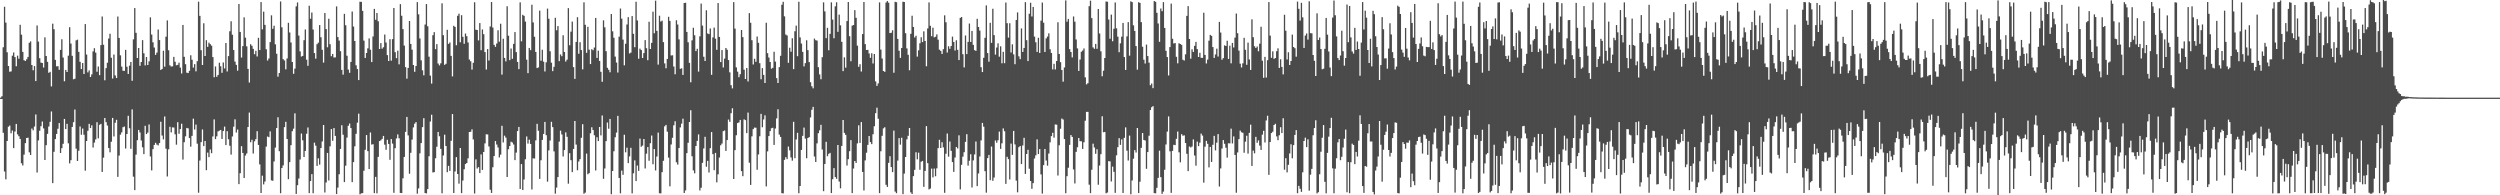 <?xml version="1.0" encoding="UTF-8"?>
<svg xmlns="http://www.w3.org/2000/svg" width="1920" height="150">
  <path d="M0 75.000h1v1.000H0zM1 73.921h1v2.131H1zM2 36.322h1v65.677H2zM3 5.160h1v126.552H3zM4 17.334h1v120.407H4zM5 40.157h1v68.154H5zM6 50.681h1v46.660H6zM7 55.091h1v41.340H7zM8 54.855h1v47.487H8zM9 42.771h1v57.487H9zM10 40.303h1v73.439H10zM11 43.839h1v57.155H11zM12 50.892h1v44.277H12zM13 42.739h1v60.452H13zM14 45.125h1v59.481H14zM15 19.027h1v87.659H15zM16 26.628h1v98.777H16zM17 39.906h1v87.196H17zM18 46.228h1v72.509H18zM19 46.867h1v63.074H19zM20 45.502h1v60.492H20zM21 43.735h1v62.018H21zM22 32.872h1v84.097H22zM23 31.791h1v87.259H23zM24 49.901h1v48.789H24zM25 53.942h1v46.139H25zM26 50.764h1v46.428H26zM27 62.280h1v25.615H27zM28 19.574h1v112.912H28zM29 31.953h1v75.891H29zM30 44.687h1v55.709H30zM31 48.081h1v48.860H31zM32 48.386h1v44.941H32zM33 51.885h1v46.701H33zM34 28.681h1v94.199H34zM35 43.012h1v68.508H35zM36 47.501h1v55.310H36zM37 55.913h1v41.261H37zM38 55.155h1v38.371H38zM39 66.356h1v19.264H39zM40 18.175h1v122.476H40zM41 22.425h1v94.172H41zM42 45.991h1v60.838H42zM43 50.938h1v51.936H43zM44 50.844h1v48.046H44zM45 53.620h1v40.914H45zM46 38.316h1v79.165H46zM47 30.160h1v83.645H47zM48 44.161h1v66.294H48zM49 62.391h1v28.942H49zM50 53.694h1v45.446H50zM51 55.311h1v39.833H51zM52 42.777h1v67.294H52zM53 20.908h1v104.589H53zM54 33.485h1v89.543H54zM55 42.875h1v54.592H55zM56 60.870h1v32.975H56zM57 60.478h1v23.666H57zM58 30.988h1v83.164H58zM59 30.455h1v93.179H59zM60 39.824h1v75.942H60zM61 47.483h1v49.653H61zM62 53.032h1v50.436H62zM63 48.388h1v50.316H63zM64 56.818h1v46.644H64zM65 18.472h1v112.586H65zM66 41.893h1v66.419H66zM67 55.578h1v44.894H67zM68 54.052h1v41.067H68zM69 59.150h1v39.156H69zM70 57.155h1v39.096H70zM71 39.462h1v73.817H71zM72 36.993h1v72.502H72zM73 40.421h1v66.651H73zM74 55.085h1v38.751H74zM75 51.092h1v55.141H75zM76 57.702h1v38.144H76zM77 34.660h1v60.447H77zM78 12.642h1v119.393H78zM79 34.360h1v86.730H79zM80 61.636h1v28.989H80zM81 52.344h1v41.523H81zM82 48.175h1v48.237H82zM83 29.580h1v84.138H83zM84 25.927h1v91.059H84zM85 44.321h1v64.521H85zM86 60.318h1v30.261H86zM87 41.884h1v62.913H87zM88 57.935h1v36.345H88zM89 59.973h1v32.025H89zM90 12.711h1v123.106H90zM91 29.156h1v90.363H91zM92 42.497h1v60.903H92zM93 51.126h1v50.553H93zM94 54.307h1v43.368H94zM95 54.438h1v42.714H95zM96 38.280h1v75.775H96zM97 51.239h1v51.680H97zM98 56.799h1v32.141H98zM99 50.428h1v48.101H99zM100 47.570h1v66.690H100zM101 62.071h1v21.951H101zM102 30.200h1v105.477H102zM103 6.196h1v139.823H103zM104 25.190h1v93.551H104zM105 44.540h1v63.143H105zM106 36.881h1v62.917H106zM107 50.548h1v51.181H107zM108 47.631h1v60.257H108zM109 30.804h1v82.360H109zM110 40.911h1v77.471H110zM111 50.210h1v46.399H111zM112 43.775h1v59.173H112zM113 49.916h1v51.910H113zM114 47.105h1v48.502H114zM115 13.287h1v106.879H115zM116 26.527h1v104.324H116zM117 32.506h1v82.054H117zM118 36.517h1v74.770H118zM119 42.144h1v67.502H119zM120 40.387h1v70.663H120zM121 22.681h1v89.004H121zM122 30.796h1v79.066H122zM123 53.779h1v39.714H123zM124 52.924h1v51.143H124zM125 38.974h1v68.094H125zM126 51.208h1v38.223H126zM127 28.181h1v86.000H127zM128 15.671h1v119.834H128zM129 38.589h1v76.109H129zM130 50.167h1v47.194H130zM131 51.080h1v50.590H131zM132 50.920h1v46.930H132zM133 43.696h1v54.275H133zM134 47.418h1v55.741H134zM135 50.118h1v60.992H135zM136 49.813h1v44.053H136zM137 48.144h1v54.542H137zM138 51.914h1v47.193H138zM139 56.408h1v38.604H139zM140 19.129h1v103.427H140zM141 43.607h1v65.577H141zM142 49.326h1v55.365H142zM143 55.817h1v42.441H143zM144 56.138h1v42.460H144zM145 54.361h1v51.664H145zM146 42.451h1v70.203H146zM147 45.860h1v58.507H147zM148 51.932h1v39.201H148zM149 49.258h1v50.217H149zM150 54.758h1v40.938H150zM151 47.025h1v63.326H151zM152 1.261h1v146.734H152zM153 12.182h1v111.093H153zM154 38.574h1v70.603H154zM155 49.940h1v49.470H155zM156 17.867h1v94.364H156zM157 43.005h1v65.269H157zM158 30.883h1v99.828H158zM159 35.999h1v81.203H159zM160 32.774h1v87.905H160zM161 33.924h1v80.859H161zM162 35.092h1v82.559H162zM163 43.827h1v60.963H163zM164 59.334h1v32.352H164zM165 51.062h1v55.784H165zM166 58.967h1v45.725H166zM167 57.540h1v43.352H167zM168 48.197h1v52.137H168zM169 50.903h1v48.864H169zM170 55.932h1v50.793H170zM171 47.957h1v52.694H171zM172 52.594h1v44.611H172zM173 33.015h1v78.399H173zM174 54.910h1v45.832H174zM175 43.104h1v63.830H175zM176 24.021h1v87.906H176zM177 16.321h1v102.417H177zM178 26.673h1v78.154H178zM179 38.418h1v58.880H179zM180 47.307h1v44.346H180zM181 49.802h1v51.987H181zM182 54.269h1v45.205H182zM183 3.047h1v138.376H183zM184 24.500h1v108.514H184zM185 44.188h1v68.093H185zM186 35.415h1v82.046H186zM187 13.290h1v123.394H187zM188 28.942h1v90.510H188zM189 35.567h1v82.282H189zM190 52.906h1v44.627H190zM191 63.403h1v23.060H191zM192 33.991h1v75.281H192zM193 35.167h1v72.184H193zM194 37.514h1v80.404H194zM195 41.633h1v66.890H195zM196 39.016h1v67.854H196zM197 43.348h1v57.397H197zM198 29.018h1v82.281H198zM199 38.454h1v87.828H199zM200 1.601h1v146.599H200zM201 22.526h1v112.398H201zM202 8.963h1v132.676H202zM203 19.113h1v120.288H203zM204 37.853h1v74.718H204zM205 46.505h1v58.330H205zM206 44.938h1v60.407H206zM207 32.337h1v68.583H207zM208 11.761h1v126.798H208zM209 22.102h1v116.771H209zM210 19.755h1v104.248H210zM211 34.061h1v79.305H211zM212 41.251h1v57.099H212zM213 58.857h1v31.189H213zM214 56.087h1v60.034H214zM215 1.145h1v147.287H215zM216 20.975h1v108.074H216zM217 45.486h1v81.545H217zM218 46.415h1v51.209H218zM219 53.238h1v40.329H219zM220 44.895h1v61.847H220zM221 17.499h1v120.114H221zM222 24.949h1v99.554H222zM223 32.590h1v78.912H223zM224 47.605h1v53.160H224zM225 56.699h1v42.111H225zM226 52.668h1v34.361H226zM227 4.858h1v144.068H227zM228 1.898h1v140.343H228zM229 27.338h1v109.789H229zM230 39.457h1v83.039H230zM231 43.423h1v59.124H231zM232 42.979h1v64.819H232zM233 30.893h1v89.708H233zM234 22.654h1v93.287H234zM235 45.838h1v56.878H235zM236 50.516h1v47.371H236zM237 4.421h1v143.897H237zM238 14.386h1v124.678H238zM239 9.643h1v124.104H239zM240 22.688h1v125.731H240zM241 40.731h1v68.817H241zM242 45.046h1v66.849H242zM243 33.932h1v93.481H243zM244 32.753h1v88.825H244zM245 19.232h1v107.175H245zM246 28.620h1v85.118H246zM247 38.231h1v70.418H247zM248 48.063h1v47.956H248zM249 9.968h1v137.839H249zM250 22.330h1v117.818H250zM251 36.297h1v81.131H251zM252 14.399h1v124.180H252zM253 33.965h1v78.419H253zM254 43.185h1v55.947H254zM255 41.422h1v66.702H255zM256 44.124h1v54.251H256zM257 44.087h1v60.289H257zM258 4.895h1v144.158H258zM259 28.472h1v115.600H259zM260 31.181h1v102.672H260zM261 39.330h1v75.056H261zM262 53.679h1v42.522H262zM263 57.332h1v46.123H263zM264 10.643h1v129.191H264zM265 19.398h1v107.857H265zM266 42.813h1v62.845H266zM267 53.454h1v43.143H267zM268 55.890h1v38.991H268zM269 47.550h1v50.802H269zM270 8.870h1v131.011H270zM271 20.376h1v104.134H271zM272 31.500h1v80.897H272zM273 50.178h1v52.572H273zM274 53.050h1v41.168H274zM275 61.468h1v25.835H275zM276 1.352h1v147.913H276zM277 1.426h1v147.061H277zM278 8.352h1v139.977H278zM279 31.159h1v99.968H279zM280 44.486h1v70.553H280zM281 40.699h1v63.021H281zM282 37.123h1v78.956H282zM283 29.498h1v100.328H283zM284 38.173h1v63.585H284zM285 47.651h1v63.377H285zM286 28.027h1v82.729H286zM287 6.791h1v141.523H287zM288 15.162h1v120.657H288zM289 10.000h1v138.466H289zM290 16.350h1v104.141H290zM291 37.656h1v70.708H291zM292 33.114h1v74.653H292zM293 37.398h1v69.240H293zM294 36.310h1v68.109H294zM295 26.513h1v84.598H295zM296 32.664h1v82.362H296zM297 42.348h1v65.011H297zM298 46.840h1v63.725H298zM299 30.086h1v92.651H299zM300 46.597h1v60.186H300zM301 30.037h1v80.226H301zM302 6.165h1v141.923H302zM303 40.084h1v73.754H303zM304 44.718h1v61.644H304zM305 38.938h1v64.306H305zM306 49.413h1v56.770H306zM307 3.165h1v144.989H307zM308 12.089h1v136.190H308zM309 22.394h1v114.544H309zM310 35.013h1v85.535H310zM311 51.561h1v49.693H311zM312 60.418h1v29.410H312zM313 52.176h1v51.795H313zM314 16.137h1v117.271H314zM315 33.765h1v83.568H315zM316 38.152h1v69.038H316zM317 49.895h1v47.947H317zM318 55.152h1v39.832H318zM319 50.686h1v43.116H319zM320 1.633h1v147.124H320zM321 11.025h1v133.669H321zM322 29.560h1v88.199H322zM323 46.330h1v63.568H323zM324 53.992h1v43.645H324zM325 57.865h1v32.900H325zM326 18.827h1v129.423H326zM327 3.135h1v145.384H327zM328 20.148h1v125.051H328zM329 43.529h1v76.506H329zM330 58.061h1v35.286H330zM331 64.217h1v23.907H331zM332 27.033h1v105.398H332zM333 24.694h1v107.506H333zM334 37.744h1v83.815H334zM335 33.907h1v78.804H335zM336 48.774h1v52.556H336zM337 50.221h1v54.442H337zM338 48.657h1v65.667H338zM339 2.563h1v145.915H339zM340 27.051h1v92.343H340zM341 49.839h1v53.591H341zM342 49.005h1v63.131H342zM343 22.875h1v109.395H343zM344 33.667h1v93.744H344zM345 32.610h1v98.654H345zM346 42.882h1v65.271H346zM347 58.653h1v28.957H347zM348 19.833h1v128.373H348zM349 20.696h1v111.014H349zM350 34.754h1v85.941H350zM351 12.118h1v121.525H351zM352 10.478h1v130.565H352zM353 32.468h1v81.201H353zM354 11.652h1v136.651H354zM355 28.256h1v110.402H355zM356 33.619h1v96.375H356zM357 25.745h1v100.257H357zM358 27.797h1v97.362H358zM359 32.612h1v88.975H359zM360 45.726h1v55.653H360zM361 47.075h1v54.159H361zM362 53.440h1v45.874H362zM363 48.228h1v58.874H363zM364 1.715h1v146.904H364zM365 22.815h1v99.596H365zM366 23.026h1v106.382H366zM367 31.022h1v97.333H367zM368 17.711h1v115.193H368zM369 38.542h1v80.012H369zM370 22.619h1v107.902H370zM371 26.281h1v90.472H371zM372 40.009h1v70.139H372zM373 53.425h1v49.677H373zM374 37.694h1v65.592H374zM375 46.489h1v66.006H375zM376 20.345h1v125.372H376zM377 1.527h1v146.624H377zM378 21.155h1v107.308H378zM379 34.464h1v85.379H379zM380 35.972h1v72.383H380zM381 33.443h1v77.556H381zM382 23.256h1v89.988H382zM383 31.977h1v88.973H383zM384 18.218h1v100.542H384zM385 57.284h1v39.338H385zM386 29.757h1v79.636H386zM387 44.471h1v59.737H387zM388 47.145h1v58.525H388zM389 4.803h1v131.136H389zM390 27.463h1v87.153H390zM391 46.207h1v65.922H391zM392 37.262h1v71.586H392zM393 45.142h1v64.337H393zM394 33.699h1v77.327H394zM395 24.620h1v98.371H395zM396 40.056h1v77.132H396zM397 47.572h1v53.068H397zM398 53.071h1v44.435H398zM399 1.786h1v143.333H399zM400 31.753h1v94.255H400zM401 11.360h1v134.585H401zM402 12.173h1v125.670H402zM403 16.588h1v105.708H403zM404 45.807h1v58.987H404zM405 56.164h1v54.101H405zM406 36.797h1v70.458H406zM407 38.501h1v72.033H407zM408 3.660h1v141.841H408zM409 17.211h1v104.377H409zM410 28.221h1v93.541H410zM411 39.897h1v67.906H411zM412 52.273h1v42.832H412zM413 51.758h1v48.638H413zM414 8.162h1v129.246H414zM415 46.627h1v76.454H415zM416 38.220h1v69.233H416zM417 47.371h1v55.492H417zM418 54.906h1v38.728H418zM419 47.860h1v55.952H419zM420 6.582h1v132.945H420zM421 14.400h1v101.114H421zM422 39.365h1v68.588H422zM423 48.114h1v45.438H423zM424 54.641h1v43.013H424zM425 51.297h1v64.975H425zM426 13.659h1v135.095H426zM427 23.229h1v120.864H427zM428 20.017h1v115.953H428zM429 46.953h1v61.779H429zM430 41.850h1v58.488H430zM431 43.170h1v60.112H431zM432 27.106h1v93.056H432zM433 39.929h1v75.323H433zM434 47.283h1v54.388H434zM435 45.805h1v59.281H435zM436 6.266h1v134.775H436zM437 34.745h1v82.898H437zM438 24.302h1v98.712H438zM439 16.571h1v115.637H439zM440 51.568h1v62.826H440zM441 60.576h1v32.338H441zM442 32.199h1v78.857H442zM443 13.213h1v117.546H443zM444 41.249h1v82.814H444zM445 32.403h1v89.797H445zM446 38.442h1v67.380H446zM447 53.265h1v42.135H447zM448 1.793h1v146.984H448zM449 19.041h1v128.871H449zM450 40.535h1v77.444H450zM451 20.563h1v113.256H451zM452 38.137h1v94.854H452zM453 49.217h1v53.155H453zM454 37.774h1v59.952H454zM455 38.622h1v61.287H455zM456 36.517h1v67.390H456zM457 13.756h1v117.146H457zM458 44.471h1v60.932H458zM459 38.913h1v69.421H459zM460 46.801h1v50.735H460zM461 55.145h1v48.854H461zM462 62.812h1v25.888H462zM463 15.636h1v121.698H463zM464 20.975h1v108.387H464zM465 39.307h1v69.092H465zM466 52.082h1v42.032H466zM467 53.608h1v45.251H467zM468 55.495h1v35.855H468zM469 10.741h1v138.467H469zM470 24.085h1v107.237H470zM471 28.986h1v87.196H471zM472 43.445h1v61.966H472zM473 48.008h1v53.813H473zM474 55.712h1v33.262H474zM475 28.163h1v108.493H475zM476 6.572h1v141.884H476zM477 14.341h1v116.662H477zM478 30.419h1v103.818H478zM479 50.155h1v53.319H479zM480 33.573h1v83.405H480zM481 18.812h1v94.605H481zM482 13.151h1v112.145H482zM483 41.046h1v79.061H483zM484 40.386h1v73.108H484zM485 12.354h1v136.192H485zM486 25.945h1v107.163H486zM487 36.243h1v86.953H487zM488 1.321h1v137.732H488zM489 15.738h1v111.392H489zM490 45.112h1v86.097H490zM491 37.314h1v69.137H491zM492 38.426h1v74.277H492zM493 44.544h1v67.294H493zM494 40.823h1v65.921H494zM495 30.815h1v98.543H495zM496 37.029h1v80.993H496zM497 46.228h1v66.720H497zM498 16.712h1v106.737H498zM499 37.655h1v72.337H499zM500 32.947h1v71.118H500zM501 8.944h1v117.195H501zM502 25.546h1v88.956H502zM503 0.511h1v130.393H503zM504 23.722h1v96.473H504zM505 49.604h1v52.223H505zM506 12.072h1v136.372H506zM507 16.535h1v131.981H507zM508 15.863h1v116.394H508zM509 32.340h1v91.173H509zM510 48.688h1v48.317H510zM511 52.405h1v43.549H511zM512 45.260h1v55.848H512zM513 12.917h1v108.097H513zM514 16.055h1v127.064H514zM515 42.584h1v68.360H515zM516 42.458h1v63.373H516zM517 51.078h1v45.170H517zM518 57.011h1v36.120H518zM519 15.565h1v109.074H519zM520 18.839h1v107.596H520zM521 30.238h1v83.426H521zM522 52.849h1v44.974H522zM523 52.490h1v42.479H523zM524 57.571h1v33.583H524zM525 2.328h1v145.903H525zM526 2.079h1v144.159H526zM527 24.523h1v93.103H527zM528 32.441h1v77.215H528zM529 48.283h1v45.407H529zM530 63.192h1v21.516H530zM531 30.969h1v89.053H531zM532 21.314h1v109.575H532zM533 27.108h1v106.024H533zM534 39.280h1v72.853H534zM535 37.486h1v70.722H535zM536 54.988h1v48.212H536zM537 27.906h1v118.395H537zM538 2.747h1v141.442H538zM539 19.670h1v105.398H539zM540 43.553h1v70.455H540zM541 46.861h1v58.209H541zM542 7.897h1v120.175H542zM543 25.676h1v97.854H543zM544 26.234h1v106.195H544zM545 21.852h1v91.950H545zM546 57.434h1v43.970H546zM547 28.721h1v89.650H547zM548 21.217h1v109.484H548zM549 29.704h1v87.724H549zM550 38.250h1v101.791H550zM551 2.334h1v131.553H551zM552 28.372h1v92.627H552zM553 47.672h1v63.898H553zM554 38.428h1v71.831H554zM555 51.821h1v48.909H555zM556 44.987h1v55.189H556zM557 36.850h1v79.045H557zM558 38.184h1v69.402H558zM559 46.148h1v45.671H559zM560 55.556h1v38.005H560zM561 65.410h1v21.524H561zM562 67.867h1v15.304H562zM563 1.642h1v135.849H563zM564 21.975h1v93.310H564zM565 51.759h1v52.126H565zM566 55.053h1v39.441H566zM567 59.309h1v34.710H567zM568 56.961h1v35.136H568zM569 23.061h1v108.350H569zM570 28.538h1v106.780H570zM571 53.510h1v38.115H571zM572 60.688h1v31.568H572zM573 52.206h1v50.056H573zM574 62.550h1v23.946H574zM575 10.106h1v114.848H575zM576 17.473h1v124.579H576zM577 30.874h1v73.844H577zM578 49.512h1v49.683H578zM579 45.083h1v52.892H579zM580 47.470h1v50.632H580zM581 28.060h1v102.320H581zM582 32.887h1v85.750H582zM583 48.550h1v56.092H583zM584 60.887h1v26.539H584zM585 52.330h1v45.434H585zM586 57.498h1v34.276H586zM587 63.764h1v24.815H587zM588 17.464h1v125.693H588zM589 40.869h1v75.391H589zM590 44.194h1v60.297H590zM591 47.624h1v53.097H591zM592 52.726h1v45.762H592zM593 52.088h1v46.061H593zM594 39.715h1v71.571H594zM595 47.296h1v51.429H595zM596 60.005h1v30.901H596zM597 63.721h1v20.212H597zM598 51.541h1v51.858H598zM599 42.836h1v62.336H599zM600 3.618h1v144.743H600zM601 1.402h1v147.130H601zM602 12.529h1v110.246H602zM603 26.530h1v94.193H603zM604 27.213h1v94.999H604zM605 48.252h1v64.310H605zM606 36.663h1v78.848H606zM607 39.708h1v81.200H607zM608 29.364h1v94.020H608zM609 53.069h1v40.482H609zM610 23.998h1v97.492H610zM611 19.667h1v87.448H611zM612 43.178h1v58.794H612zM613 1.309h1v147.109H613zM614 28.724h1v114.119H614zM615 33.436h1v81.712H615zM616 39.834h1v64.516H616zM617 50.970h1v47.026H617zM618 48.502h1v57.958H618zM619 30.919h1v90.617H619zM620 38.506h1v67.466H620zM621 47.728h1v57.584H621zM622 63.123h1v27.070H622zM623 66.236h1v18.081H623zM624 67.816h1v14.248H624zM625 29.657h1v90.548H625zM626 30.856h1v93.568H626zM627 31.158h1v78.976H627zM628 51.588h1v50.701H628zM629 57.148h1v42.967H629zM630 60.878h1v34.946H630zM631 43.925h1v70.920H631zM632 1.782h1v145.081H632zM633 8.760h1v117.184H633zM634 29.297h1v79.619H634zM635 21.329h1v98.657H635zM636 38.589h1v79.606H636zM637 26.011h1v91.384H637zM638 1.796h1v146.500H638zM639 15.035h1v122.569H639zM640 29.409h1v99.732H640zM641 4.871h1v131.122H641zM642 1.729h1v135.603H642zM643 24.438h1v86.935H643zM644 11.192h1v128.208H644zM645 19.433h1v125.208H645zM646 32.114h1v79.950H646zM647 54.634h1v37.535H647zM648 44.029h1v58.024H648zM649 51.967h1v51.624H649zM650 16.191h1v110.936H650zM651 1.528h1v120.757H651zM652 27.786h1v88.316H652zM653 47.045h1v60.556H653zM654 19.689h1v128.662H654zM655 19.177h1v110.260H655zM656 7.784h1v115.844H656zM657 13.664h1v111.471H657zM658 35.065h1v75.077H658zM659 51.324h1v44.923H659zM660 49.289h1v60.459H660zM661 54.945h1v38.795H661zM662 26.140h1v105.908H662zM663 1.519h1v144.764H663zM664 33.889h1v89.294H664zM665 38.389h1v78.923H665zM666 38.308h1v72.969H666zM667 41.055h1v63.410H667zM668 44.381h1v64.771H668zM669 40.888h1v69.786H669zM670 48.735h1v54.374H670zM671 41.463h1v55.498H671zM672 62.535h1v24.381H672zM673 65.947h1v16.763H673zM674 64.069h1v27.109H674zM675 1.853h1v146.467H675zM676 38.082h1v78.099H676zM677 44.975h1v59.316H677zM678 54.527h1v44.082H678zM679 55.204h1v42.515H679zM680 1.922h1v139.983H680zM681 0.835h1v142.753H681zM682 2.028h1v123.046H682zM683 25.404h1v94.532H683zM684 25.133h1v103.197H684zM685 23.249h1v108.953H685zM686 55.865h1v44.440H686zM687 1.380h1v145.765H687zM688 1.668h1v146.703H688zM689 29.876h1v93.443H689zM690 38.975h1v67.110H690zM691 44.418h1v66.703H691zM692 36.863h1v68.892H692zM693 1.313h1v147.838H693zM694 1.543h1v131.797H694zM695 25.507h1v95.059H695zM696 37.174h1v69.890H696zM697 42.100h1v62.191H697zM698 53.954h1v44.361H698zM699 25.958h1v121.827H699zM700 12.066h1v136.941H700zM701 20.684h1v114.603H701zM702 28.786h1v101.693H702zM703 27.433h1v89.523H703zM704 43.484h1v78.882H704zM705 38.674h1v78.571H705zM706 33.210h1v97.168H706zM707 28.636h1v95.593H707zM708 32.321h1v91.290H708zM709 24.044h1v119.459H709zM710 31.451h1v99.806H710zM711 50.867h1v46.016H711zM712 21.863h1v103.425H712zM713 1.860h1v143.592H713zM714 19.830h1v124.943H714zM715 27.776h1v101.698H715zM716 21.269h1v114.948H716zM717 28.689h1v100.758H717zM718 28.192h1v107.169H718zM719 26.414h1v102.884H719zM720 30.444h1v83.321H720zM721 38.151h1v69.201H721zM722 39.069h1v74.580H722zM723 41.423h1v67.828H723zM724 37.769h1v75.410H724zM725 11.789h1v136.269H725zM726 17.101h1v100.976H726zM727 40.350h1v62.228H727zM728 35.546h1v84.766H728zM729 37.473h1v71.210H729zM730 35.349h1v80.503H730zM731 28.130h1v96.315H731zM732 32.220h1v99.785H732zM733 38.825h1v82.167H733zM734 30.925h1v81.948H734zM735 38.253h1v75.743H735zM736 46.149h1v57.796H736zM737 13.734h1v131.711H737zM738 13.057h1v113.496H738zM739 41.606h1v78.703H739zM740 51.750h1v65.149H740zM741 27.253h1v81.707H741zM742 41.506h1v61.541H742zM743 32.159h1v95.000H743zM744 18.093h1v105.346H744zM745 32.212h1v86.255H745zM746 23.757h1v120.228H746zM747 34.449h1v88.741H747zM748 38.523h1v80.082H748zM749 39.046h1v69.676H749zM750 14.434h1v128.516H750zM751 20.760h1v112.459H751zM752 23.503h1v96.671H752zM753 51.587h1v56.246H753zM754 55.362h1v39.033H754zM755 44.398h1v52.871H755zM756 29.055h1v102.434H756zM757 4.151h1v143.823H757zM758 40.739h1v80.709H758zM759 47.354h1v71.630H759zM760 17.497h1v120.897H760zM761 32.932h1v79.606H761zM762 6.692h1v132.172H762zM763 26.973h1v109.392H763zM764 41.945h1v65.924H764zM765 36.503h1v73.122H765zM766 33.294h1v74.424H766zM767 43.501h1v57.578H767zM768 35.602h1v78.727H768zM769 48.573h1v61.516H769zM770 39.772h1v58.814H770zM771 48.556h1v52.233H771zM772 1.929h1v139.306H772zM773 17.836h1v102.587H773zM774 28.889h1v93.301H774zM775 17.863h1v119.951H775zM776 40.308h1v69.989H776zM777 34.066h1v84.868H777zM778 41.796h1v58.743H778zM779 49.283h1v61.606H779zM780 15.339h1v123.364H780zM781 9.501h1v138.208H781zM782 43.260h1v69.769H782zM783 45.400h1v66.704H783zM784 21.790h1v104.239H784zM785 39.868h1v71.858H785zM786 36.814h1v68.997H786zM787 1.615h1v131.959H787zM788 30.852h1v87.400H788zM789 46.906h1v68.153H789zM790 10.572h1v119.017H790zM791 2.084h1v136.949H791zM792 12.656h1v132.326H792zM793 5.344h1v135.299H793zM794 28.088h1v93.666H794zM795 32.485h1v86.836H795zM796 39.885h1v67.174H796zM797 29.034h1v89.267H797zM798 40.675h1v73.826H798zM799 15.856h1v118.065H799zM800 1.951h1v146.714H800zM801 17.409h1v109.429H801zM802 39.954h1v74.485H802zM803 29.492h1v93.790H803zM804 28.052h1v99.187H804zM805 25.577h1v92.347H805zM806 37.834h1v71.478H806zM807 40.677h1v63.848H807zM808 53.312h1v48.655H808zM809 49.023h1v56.695H809zM810 53.332h1v42.274H810zM811 46.830h1v48.908H811zM812 17.112h1v117.706H812zM813 41.478h1v70.093H813zM814 47.740h1v51.142H814zM815 53.776h1v37.272H815zM816 62.740h1v29.054H816zM817 51.817h1v55.000H817zM818 0.295h1v148.108H818zM819 16.645h1v118.657H819zM820 14.526h1v114.317H820zM821 37.717h1v73.553H821zM822 39.915h1v63.799H822zM823 44.067h1v61.095H823zM824 12.624h1v117.516H824zM825 16.640h1v124.244H825zM826 30.315h1v86.301H826zM827 37.172h1v75.937H827zM828 54.475h1v51.488H828zM829 45.744h1v62.700H829zM830 39.744h1v68.776H830zM831 38.807h1v75.568H831zM832 37.196h1v72.042H832zM833 59.414h1v33.296H833zM834 64.816h1v21.095H834zM835 63.917h1v21.996H835zM836 4.774h1v137.070H836zM837 0.514h1v147.817H837zM838 13.908h1v116.445H838zM839 36.402h1v73.960H839zM840 37.487h1v75.748H840zM841 33.751h1v84.343H841zM842 37.455h1v77.204H842zM843 6.919h1v134.934H843zM844 25.715h1v101.425H844zM845 39.433h1v79.005H845zM846 58.580h1v30.702H846zM847 54.348h1v47.250H847zM848 44.548h1v56.770H848zM849 1.130h1v147.336H849zM850 1.328h1v146.563H850zM851 15.011h1v108.761H851zM852 29.755h1v94.200H852zM853 11.235h1v128.137H853zM854 31.668h1v96.265H854zM855 22.049h1v109.886H855zM856 1.904h1v146.216H856zM857 21.758h1v97.522H857zM858 28.163h1v84.884H858zM859 40.078h1v65.984H859zM860 33.269h1v77.990H860zM861 28.185h1v78.894H861zM862 17.626h1v130.609H862zM863 43.820h1v62.007H863zM864 53.689h1v44.143H864zM865 27.957h1v87.772H865zM866 16.980h1v106.306H866zM867 42.777h1v61.372H867zM868 1.037h1v148.207H868zM869 1.653h1v136.963H869zM870 19.477h1v102.405H870zM871 23.779h1v91.519H871zM872 35.391h1v81.766H872zM873 53.496h1v44.790H873zM874 1.712h1v146.582H874zM875 2.273h1v137.313H875zM876 17.007h1v96.546H876zM877 35.916h1v66.245H877zM878 45.898h1v61.549H878zM879 48.784h1v59.165H879zM880 34.263h1v95.395H880zM881 43.035h1v73.758H881zM882 48.135h1v56.123H882zM883 65.474h1v19.052H883zM884 64.140h1v18.256H884zM885 67.682h1v13.838H885zM886 0.844h1v147.482H886zM887 1.407h1v147.079H887zM888 9.843h1v134.379H888zM889 18.026h1v118.562H889zM890 32.084h1v83.604H890zM891 6.552h1v129.497H891zM892 8.613h1v140.259H892zM893 1.625h1v145.533H893zM894 21.474h1v108.867H894zM895 39.028h1v71.913H895zM896 43.852h1v57.236H896zM897 57.976h1v31.428H897zM898 36.140h1v80.066H898zM899 2.748h1v145.355H899zM900 29.739h1v86.121H900zM901 33.356h1v77.840H901zM902 33.079h1v78.386H902zM903 43.641h1v62.944H903zM904 48.643h1v52.350H904zM905 33.204h1v83.772H905zM906 33.813h1v90.882H906zM907 34.455h1v68.635H907zM908 45.856h1v58.407H908zM909 46.482h1v57.451H909zM910 41.712h1v68.115H910zM911 12.206h1v105.932H911zM912 4.689h1v126.733H912zM913 29.934h1v82.602H913zM914 45.081h1v68.150H914zM915 37.896h1v74.625H915zM916 39.872h1v67.207H916zM917 35.202h1v84.230H917zM918 32.169h1v95.081H918zM919 37.745h1v71.008H919zM920 43.790h1v68.445H920zM921 40.568h1v68.996H921zM922 44.405h1v58.177H922zM923 44.440h1v59.679H923zM924 9.761h1v130.515H924zM925 42.175h1v70.480H925zM926 48.716h1v59.475H926zM927 45.772h1v64.674H927zM928 31.250h1v97.314H928zM929 26.770h1v86.081H929zM930 27.521h1v96.838H930zM931 36.161h1v75.029H931zM932 44.510h1v59.845H932zM933 41.841h1v73.651H933zM934 37.361h1v72.214H934zM935 43.414h1v59.575H935zM936 16.777h1v126.507H936zM937 24.980h1v104.352H937zM938 45.878h1v68.199H938zM939 44.628h1v62.939H939zM940 34.828h1v75.603H940zM941 35.306h1v78.155H941zM942 31.299h1v89.734H942zM943 45.263h1v64.785H943zM944 35.067h1v75.072H944zM945 48.614h1v50.177H945zM946 32.994h1v77.188H946zM947 36.474h1v68.256H947zM948 28.878h1v90.120H948zM949 10.382h1v137.626H949zM950 25.485h1v91.616H950zM951 38.839h1v67.993H951zM952 48.901h1v51.423H952zM953 51.803h1v49.773H953zM954 48.622h1v53.352H954zM955 29.026h1v88.282H955zM956 38.236h1v70.551H956zM957 49.750h1v54.477H957zM958 32.719h1v85.232H958zM959 45.660h1v56.394H959zM960 53.729h1v41.994H960zM961 14.831h1v112.627H961zM962 28.579h1v87.098H962zM963 35.507h1v82.267H963zM964 36.873h1v68.245H964zM965 35.721h1v73.934H965zM966 39.353h1v68.485H966zM967 33.524h1v78.292H967zM968 20.534h1v94.628H968zM969 46.578h1v56.870H969zM970 59.755h1v40.700H970zM971 43.681h1v65.742H971zM972 59.551h1v32.970H972zM973 46.224h1v42.644H973zM974 1.593h1v132.698H974zM975 27.356h1v81.725H975zM976 44.384h1v57.815H976zM977 39.421h1v61.755H977zM978 45.203h1v50.814H978zM979 44.557h1v50.547H979zM980 39.336h1v65.412H980zM981 37.113h1v70.546H981zM982 52.156h1v51.741H982zM983 45.493h1v52.214H983zM984 51.419h1v50.788H984zM985 57.147h1v33.674H985zM986 11.335h1v119.010H986zM987 23.580h1v97.914H987zM988 45.656h1v86.764H988zM989 40.143h1v86.444H989zM990 49.927h1v67.944H990zM991 46.857h1v63.937H991zM992 26.565h1v95.041H992zM993 36.106h1v75.364H993zM994 37.025h1v66.611H994zM995 43.533h1v56.429H995zM996 1.247h1v147.145H996zM997 6.740h1v135.986H997zM998 15.825h1v129.186H998zM999 2.137h1v145.213H999zM1000 13.333h1v119.034H1000zM1001 36.821h1v71.459H1001zM1002 27.312h1v78.402H1002zM1003 25.715h1v87.264H1003zM1004 30.426h1v76.586H1004zM1005 0.959h1v145.466H1005zM1006 25.469h1v108.693H1006zM1007 25.609h1v104.065H1007zM1008 42.240h1v61.667H1008zM1009 46.673h1v51.685H1009zM1010 58.361h1v34.025H1010zM1011 10.260h1v138.275H1011zM1012 30.709h1v116.912H1012zM1013 28.845h1v105.011H1013zM1014 37.647h1v78.878H1014zM1015 53.196h1v52.576H1015zM1016 52.751h1v43.297H1016zM1017 37.462h1v102.178H1017zM1018 13.772h1v134.728H1018zM1019 26.602h1v90.786H1019zM1020 39.506h1v65.439H1020zM1021 51.869h1v46.498H1021zM1022 58.469h1v31.989H1022zM1023 13.540h1v115.743H1023zM1024 0.433h1v148.018H1024zM1025 11.716h1v117.801H1025zM1026 27.976h1v93.596H1026zM1027 44.611h1v64.720H1027zM1028 46.112h1v60.628H1028zM1029 42.656h1v80.354H1029zM1030 23.605h1v96.842H1030zM1031 39.306h1v73.999H1031zM1032 50.412h1v56.127H1032zM1033 44.522h1v54.989H1033zM1034 3.505h1v144.139H1034zM1035 32.410h1v92.035H1035zM1036 4.623h1v143.734H1036zM1037 28.735h1v95.894H1037zM1038 39.503h1v70.838H1038zM1039 41.181h1v70.198H1039zM1040 21.412h1v104.653H1040zM1041 38.373h1v78.300H1041zM1042 31.914h1v88.326H1042zM1043 37.627h1v70.429H1043zM1044 58.182h1v30.371H1044zM1045 32.720h1v62.453H1045zM1046 1.586h1v141.337H1046zM1047 22.612h1v125.523H1047zM1048 8.188h1v119.300H1048zM1049 13.562h1v114.482H1049zM1050 38.414h1v63.912H1050zM1051 48.389h1v46.891H1051zM1052 29.724h1v78.973H1052zM1053 50.992h1v57.658H1053zM1054 8.313h1v139.103H1054zM1055 10.903h1v138.434H1055zM1056 27.857h1v103.124H1056zM1057 36.077h1v91.859H1057zM1058 41.859h1v78.300H1058zM1059 61.422h1v31.524H1059zM1060 49.952h1v61.213H1060zM1061 13.136h1v126.382H1061zM1062 22.468h1v92.535H1062zM1063 44.856h1v58.793H1063zM1064 44.754h1v56.358H1064zM1065 52.749h1v42.870H1065zM1066 37.337h1v77.848H1066zM1067 17.889h1v102.312H1067zM1068 26.487h1v90.940H1068zM1069 40.013h1v66.002H1069zM1070 44.593h1v57.627H1070zM1071 53.355h1v40.669H1071zM1072 51.128h1v43.160H1072zM1073 4.362h1v143.901H1073zM1074 5.299h1v143.242H1074zM1075 10.766h1v125.664H1075zM1076 38.084h1v86.356H1076zM1077 40.454h1v68.685H1077zM1078 43.634h1v66.957H1078zM1079 21.450h1v92.732H1079zM1080 37.370h1v72.126H1080zM1081 44.166h1v65.449H1081zM1082 46.355h1v61.488H1082zM1083 9.377h1v134.400H1083zM1084 17.620h1v115.715H1084zM1085 28.894h1v110.245H1085zM1086 3.025h1v139.246H1086zM1087 33.775h1v77.315H1087zM1088 47.593h1v60.686H1088zM1089 37.511h1v67.736H1089zM1090 33.363h1v71.601H1090zM1091 28.774h1v80.825H1091zM1092 35.528h1v82.435H1092zM1093 42.690h1v60.587H1093zM1094 43.223h1v60.550H1094zM1095 36.009h1v70.596H1095zM1096 36.201h1v82.721H1096zM1097 36.203h1v71.977H1097zM1098 15.954h1v122.094H1098zM1099 37.596h1v86.496H1099zM1100 32.526h1v78.327H1100zM1101 38.449h1v63.230H1101zM1102 49.880h1v48.725H1102zM1103 45.107h1v68.918H1103zM1104 2.491h1v145.664H1104zM1105 26.282h1v113.621H1105zM1106 27.962h1v92.300H1106zM1107 26.915h1v89.170H1107zM1108 50.779h1v50.034H1108zM1109 56.838h1v32.054H1109zM1110 32.178h1v91.405H1110zM1111 11.494h1v114.146H1111zM1112 42.514h1v68.550H1112zM1113 45.257h1v56.597H1113zM1114 53.483h1v42.906H1114zM1115 58.798h1v30.642H1115zM1116 21.836h1v107.116H1116zM1117 1.230h1v146.668H1117zM1118 13.498h1v116.867H1118zM1119 41.978h1v69.576H1119zM1120 55.795h1v43.121H1120zM1121 53.340h1v36.387H1121zM1122 42.671h1v54.791H1122zM1123 1.231h1v147.229H1123zM1124 18.301h1v126.879H1124zM1125 30.940h1v96.887H1125zM1126 47.378h1v51.871H1126zM1127 64.443h1v24.461H1127zM1128 65.163h1v19.474H1128zM1129 19.938h1v117.380H1129zM1130 33.221h1v91.757H1130zM1131 35.809h1v87.650H1131zM1132 39.435h1v64.115H1132zM1133 48.333h1v58.303H1133zM1134 48.138h1v55.532H1134zM1135 5.216h1v143.058H1135zM1136 1.887h1v145.492H1136zM1137 41.410h1v66.828H1137zM1138 55.826h1v43.823H1138zM1139 17.050h1v116.185H1139zM1140 21.786h1v103.725H1140zM1141 16.120h1v102.439H1141zM1142 30.073h1v87.482H1142zM1143 54.388h1v41.065H1143zM1144 35.080h1v112.704H1144zM1145 22.268h1v124.382H1145zM1146 20.293h1v122.200H1146zM1147 29.975h1v81.157H1147zM1148 14.109h1v127.802H1148zM1149 30.193h1v89.527H1149zM1150 1.936h1v146.366H1150zM1151 1.764h1v141.036H1151zM1152 31.164h1v88.581H1152zM1153 26.464h1v99.815H1153zM1154 34.848h1v78.916H1154zM1155 27.951h1v80.599H1155zM1156 42.986h1v67.192H1156zM1157 45.320h1v55.450H1157zM1158 42.682h1v62.284H1158zM1159 47.401h1v56.780H1159zM1160 7.181h1v141.272H1160zM1161 9.412h1v136.917H1161zM1162 35.475h1v80.155H1162zM1163 38.369h1v66.158H1163zM1164 25.217h1v97.939H1164zM1165 44.164h1v61.983H1165zM1166 23.333h1v102.014H1166zM1167 24.343h1v108.004H1167zM1168 37.248h1v68.979H1168zM1169 55.938h1v40.998H1169zM1170 50.544h1v46.109H1170zM1171 49.220h1v53.263H1171zM1172 41.330h1v64.974H1172zM1173 5.877h1v142.179H1173zM1174 2.790h1v145.345H1174zM1175 34.153h1v88.429H1175zM1176 39.864h1v72.230H1176zM1177 31.086h1v78.169H1177zM1178 29.902h1v75.501H1178zM1179 20.048h1v102.474H1179zM1180 22.388h1v110.139H1180zM1181 39.982h1v62.845H1181zM1182 37.400h1v79.802H1182zM1183 38.837h1v73.376H1183zM1184 52.752h1v50.156H1184zM1185 2.070h1v126.089H1185zM1186 11.858h1v129.312H1186zM1187 34.597h1v90.700H1187zM1188 41.098h1v86.425H1188zM1189 27.430h1v92.702H1189zM1190 17.823h1v109.011H1190zM1191 23.383h1v101.484H1191zM1192 22.063h1v115.023H1192zM1193 37.338h1v87.289H1193zM1194 48.784h1v49.432H1194zM1195 1.651h1v146.841H1195zM1196 1.714h1v146.153H1196zM1197 24.766h1v93.699H1197zM1198 12.704h1v135.881H1198zM1199 2.463h1v121.877H1199zM1200 37.076h1v77.663H1200zM1201 49.553h1v54.651H1201zM1202 45.581h1v70.070H1202zM1203 29.432h1v76.962H1203zM1204 15.479h1v111.476H1204zM1205 15.336h1v132.578H1205zM1206 31.488h1v93.677H1206zM1207 42.379h1v71.200H1207zM1208 45.467h1v60.581H1208zM1209 59.890h1v28.804H1209zM1210 2.183h1v127.447H1210zM1211 21.339h1v98.644H1211zM1212 37.347h1v80.042H1212zM1213 43.771h1v62.568H1213zM1214 52.784h1v47.002H1214zM1215 51.824h1v43.808H1215zM1216 4.679h1v127.475H1216zM1217 21.042h1v114.935H1217zM1218 35.628h1v76.159H1218zM1219 42.803h1v59.396H1219zM1220 56.091h1v39.365H1220zM1221 60.594h1v29.473H1221zM1222 15.528h1v132.387H1222zM1223 1.918h1v139.222H1223zM1224 22.218h1v114.770H1224zM1225 35.986h1v86.855H1225zM1226 51.532h1v46.996H1226zM1227 45.348h1v53.571H1227zM1228 43.317h1v65.430H1228zM1229 29.815h1v102.442H1229zM1230 31.369h1v85.013H1230zM1231 48.850h1v61.258H1231zM1232 2.014h1v135.221H1232zM1233 39.053h1v72.100H1233zM1234 46.529h1v62.478H1234zM1235 16.579h1v113.221H1235zM1236 36.633h1v71.998H1236zM1237 48.432h1v51.579H1237zM1238 41.960h1v70.704H1238zM1239 29.006h1v93.220H1239zM1240 30.866h1v84.677H1240zM1241 19.260h1v115.262H1241zM1242 24.854h1v94.013H1242zM1243 55.292h1v38.453H1243zM1244 7.755h1v140.878H1244zM1245 26.857h1v107.308H1245zM1246 32.570h1v90.302H1246zM1247 1.822h1v130.896H1247zM1248 13.275h1v108.605H1248zM1249 44.540h1v54.649H1249zM1250 52.391h1v46.840H1250zM1251 34.444h1v68.927H1251zM1252 45.112h1v58.814H1252zM1253 14.262h1v106.742H1253zM1254 34.502h1v90.776H1254zM1255 35.197h1v75.286H1255zM1256 50.121h1v43.650H1256zM1257 47.106h1v56.713H1257zM1258 59.548h1v33.694H1258zM1259 25.414h1v117.899H1259zM1260 11.595h1v128.426H1260zM1261 32.392h1v84.803H1261zM1262 48.096h1v61.498H1262zM1263 50.833h1v48.369H1263zM1264 52.711h1v43.305H1264zM1265 33.380h1v102.804H1265zM1266 3.669h1v144.335H1266zM1267 25.911h1v107.888H1267zM1268 42.995h1v62.868H1268zM1269 36.225h1v64.250H1269zM1270 54.210h1v46.501H1270zM1271 50.821h1v54.879H1271zM1272 17.199h1v124.456H1272zM1273 17.744h1v123.685H1273zM1274 21.588h1v95.296H1274zM1275 36.152h1v83.356H1275zM1276 44.116h1v60.092H1276zM1277 38.653h1v74.262H1277zM1278 15.512h1v117.746H1278zM1279 33.976h1v101.198H1279zM1280 42.008h1v64.489H1280zM1281 27.739h1v88.923H1281zM1282 13.922h1v131.475H1282zM1283 30.959h1v106.331H1283zM1284 22.247h1v101.808H1284zM1285 9.375h1v137.240H1285zM1286 37.997h1v76.882H1286zM1287 37.797h1v69.632H1287zM1288 29.427h1v80.885H1288zM1289 35.705h1v75.045H1289zM1290 38.142h1v71.240H1290zM1291 51.177h1v51.738H1291zM1292 40.340h1v68.005H1292zM1293 44.493h1v54.812H1293zM1294 3.047h1v125.338H1294zM1295 28.611h1v97.636H1295zM1296 37.237h1v71.560H1296zM1297 7.984h1v138.066H1297zM1298 27.235h1v100.272H1298zM1299 27.028h1v112.496H1299zM1300 1.994h1v123.590H1300zM1301 43.811h1v69.132H1301zM1302 1.220h1v146.931H1302zM1303 9.828h1v133.953H1303zM1304 28.248h1v111.872H1304zM1305 32.389h1v91.488H1305zM1306 44.504h1v64.666H1306zM1307 49.929h1v44.923H1307zM1308 58.156h1v30.758H1308zM1309 21.367h1v117.120H1309zM1310 16.545h1v120.763H1310zM1311 40.585h1v75.822H1311zM1312 42.770h1v67.207H1312zM1313 55.093h1v48.773H1313zM1314 60.901h1v27.160H1314zM1315 24.867h1v107.000H1315zM1316 28.467h1v94.988H1316zM1317 17.171h1v108.914H1317zM1318 45.507h1v63.765H1318zM1319 45.905h1v54.543H1319zM1320 50.215h1v47.093H1320zM1321 11.566h1v137.136H1321zM1322 12.639h1v135.021H1322zM1323 11.992h1v122.604H1323zM1324 26.349h1v107.907H1324zM1325 48.302h1v74.769H1325zM1326 8.467h1v132.058H1326zM1327 43.374h1v72.056H1327zM1328 15.934h1v112.362H1328zM1329 23.740h1v105.534H1329zM1330 32.098h1v87.720H1330zM1331 30.503h1v87.450H1331zM1332 49.213h1v50.736H1332zM1333 47.628h1v53.120H1333zM1334 2.074h1v146.391H1334zM1335 8.916h1v134.822H1335zM1336 35.256h1v76.351H1336zM1337 44.067h1v62.841H1337zM1338 28.834h1v119.404H1338zM1339 21.127h1v104.710H1339zM1340 24.800h1v116.139H1340zM1341 31.999h1v94.171H1341zM1342 37.903h1v65.285H1342zM1343 51.146h1v42.726H1343zM1344 23.054h1v105.275H1344zM1345 16.839h1v116.470H1345zM1346 38.440h1v73.744H1346zM1347 8.110h1v139.291H1347zM1348 19.355h1v119.705H1348zM1349 37.770h1v82.347H1349zM1350 31.698h1v90.247H1350zM1351 11.936h1v116.083H1351zM1352 34.182h1v70.940H1352zM1353 17.533h1v116.774H1353zM1354 28.625h1v80.242H1354zM1355 48.728h1v48.131H1355zM1356 51.526h1v47.746H1356zM1357 51.647h1v41.998H1357zM1358 61.163h1v29.825H1358zM1359 2.655h1v129.869H1359zM1360 26.880h1v106.320H1360zM1361 42.180h1v62.196H1361zM1362 48.533h1v48.603H1362zM1363 52.683h1v41.130H1363zM1364 55.233h1v34.163H1364zM1365 21.404h1v97.557H1365zM1366 30.774h1v90.905H1366zM1367 47.086h1v51.838H1367zM1368 57.059h1v30.966H1368zM1369 47.572h1v53.651H1369zM1370 61.313h1v28.414H1370zM1371 54.998h1v39.025H1371zM1372 7.119h1v125.884H1372zM1373 42.898h1v70.423H1373zM1374 46.127h1v52.180H1374zM1375 46.344h1v51.826H1375zM1376 38.444h1v62.392H1376zM1377 43.490h1v57.266H1377zM1378 18.931h1v106.266H1378zM1379 49.376h1v65.045H1379zM1380 47.192h1v47.556H1380zM1381 52.489h1v41.566H1381zM1382 52.558h1v40.874H1382zM1383 66.121h1v20.947H1383zM1384 7.452h1v128.900H1384zM1385 1.529h1v146.719H1385zM1386 1.727h1v127.397H1386zM1387 15.849h1v115.618H1387zM1388 19.115h1v110.484H1388zM1389 1.670h1v144.375H1389zM1390 2.425h1v137.621H1390zM1391 7.195h1v131.796H1391zM1392 35.595h1v82.958H1392zM1393 31.442h1v79.066H1393zM1394 19.296h1v99.412H1394zM1395 2.257h1v111.881H1395zM1396 24.577h1v92.985H1396zM1397 3.964h1v140.281H1397zM1398 18.991h1v127.810H1398zM1399 15.639h1v108.127H1399zM1400 43.112h1v80.978H1400zM1401 43.078h1v74.103H1401zM1402 35.124h1v81.903H1402zM1403 35.094h1v88.408H1403zM1404 33.610h1v87.490H1404zM1405 39.885h1v80.899H1405zM1406 51.259h1v48.520H1406zM1407 46.653h1v63.009H1407zM1408 56.548h1v43.073H1408zM1409 1.278h1v147.117H1409zM1410 12.791h1v108.038H1410zM1411 31.919h1v87.499H1411zM1412 46.976h1v51.795H1412zM1413 56.607h1v43.085H1413zM1414 51.027h1v53.108H1414zM1415 28.281h1v80.530H1415zM1416 33.014h1v103.246H1416zM1417 33.835h1v93.624H1417zM1418 49.367h1v45.050H1418zM1419 56.194h1v47.517H1419zM1420 54.217h1v46.382H1420zM1421 42.894h1v51.110H1421zM1422 7.753h1v126.602H1422zM1423 35.218h1v71.818H1423zM1424 41.549h1v70.528H1424zM1425 58.164h1v47.446H1425zM1426 61.435h1v33.902H1426zM1427 53.364h1v43.909H1427zM1428 41.071h1v67.244H1428zM1429 44.836h1v75.188H1429zM1430 52.486h1v48.090H1430zM1431 64.418h1v20.336H1431zM1432 58.333h1v33.132H1432zM1433 58.164h1v33.054H1433zM1434 1.731h1v146.346H1434zM1435 1.539h1v146.520H1435zM1436 3.200h1v118.762H1436zM1437 31.619h1v93.081H1437zM1438 29.975h1v92.473H1438zM1439 38.221h1v74.766H1439zM1440 36.231h1v83.609H1440zM1441 31.590h1v85.218H1441zM1442 35.100h1v82.542H1442zM1443 46.171h1v47.548H1443zM1444 33.648h1v80.958H1444zM1445 32.350h1v77.964H1445zM1446 30.623h1v86.524H1446zM1447 1.620h1v147.539H1447zM1448 31.215h1v104.336H1448zM1449 37.443h1v80.140H1449zM1450 40.110h1v84.383H1450zM1451 45.325h1v70.539H1451zM1452 46.833h1v73.386H1452zM1453 26.064h1v96.908H1453zM1454 23.482h1v95.447H1454zM1455 42.194h1v67.161H1455zM1456 46.594h1v59.429H1456zM1457 50.056h1v50.993H1457zM1458 51.782h1v55.009H1458zM1459 18.197h1v110.308H1459zM1460 22.517h1v109.690H1460zM1461 40.391h1v73.108H1461zM1462 45.168h1v57.622H1462zM1463 46.095h1v58.433H1463zM1464 46.089h1v60.317H1464zM1465 42.677h1v61.770H1465zM1466 45.067h1v66.094H1466zM1467 44.873h1v54.233H1467zM1468 57.497h1v34.107H1468zM1469 46.450h1v51.604H1469zM1470 55.499h1v48.569H1470zM1471 16.332h1v110.363H1471zM1472 1.975h1v138.966H1472zM1473 37.025h1v79.789H1473zM1474 49.100h1v53.362H1474zM1475 59.627h1v32.174H1475zM1476 59.320h1v34.329H1476zM1477 45.364h1v63.233H1477zM1478 38.940h1v77.301H1478zM1479 44.252h1v70.792H1479zM1480 58.548h1v35.883H1480zM1481 57.823h1v31.028H1481zM1482 57.497h1v34.541H1482zM1483 65.088h1v22.887H1483zM1484 14.642h1v127.982H1484zM1485 40.471h1v79.450H1485zM1486 54.891h1v42.689H1486zM1487 58.885h1v35.504H1487zM1488 58.893h1v30.114H1488zM1489 49.348h1v48.783H1489zM1490 34.659h1v77.775H1490zM1491 45.476h1v59.356H1491zM1492 49.667h1v53.667H1492zM1493 51.070h1v52.818H1493zM1494 1.621h1v134.409H1494zM1495 34.415h1v80.457H1495zM1496 1.878h1v145.837H1496zM1497 7.052h1v119.635H1497zM1498 29.791h1v88.303H1498zM1499 36.961h1v79.458H1499zM1500 42.894h1v71.998H1500zM1501 44.444h1v57.177H1501zM1502 27.145h1v99.573H1502zM1503 21.847h1v106.743H1503zM1504 34.657h1v75.552H1504zM1505 46.981h1v58.237H1505zM1506 53.019h1v45.901H1506zM1507 62.422h1v24.538H1507zM1508 28.782h1v88.709H1508zM1509 1.626h1v146.841H1509zM1510 14.175h1v131.181H1510zM1511 27.691h1v99.923H1511zM1512 31.594h1v96.724H1512zM1513 54.367h1v43.056H1513zM1514 43.107h1v56.355H1514zM1515 38.296h1v69.283H1515zM1516 44.097h1v64.369H1516zM1517 53.047h1v40.507H1517zM1518 7.261h1v140.734H1518zM1519 20.379h1v104.729H1519zM1520 33.805h1v79.944H1520zM1521 11.167h1v122.563H1521zM1522 15.602h1v112.316H1522zM1523 27.228h1v83.883H1523zM1524 41.747h1v58.783H1524zM1525 32.769h1v83.496H1525zM1526 36.030h1v88.919H1526zM1527 14.081h1v130.928H1527zM1528 21.591h1v100.035H1528zM1529 39.082h1v71.572H1529zM1530 51.984h1v51.419H1530zM1531 56.523h1v38.239H1531zM1532 62.478h1v24.068H1532zM1533 16.038h1v89.353H1533zM1534 0.318h1v149.818H1534zM1535 12.572h1v110.235H1535zM1536 30.350h1v74.245H1536zM1537 43.063h1v60.659H1537zM1538 53.157h1v37.515H1538zM1539 46.012h1v73.416H1539zM1540 27.031h1v86.037H1540zM1541 37.586h1v63.336H1541zM1542 45.809h1v72.050H1542zM1543 1.674h1v146.645H1543zM1544 4.934h1v116.614H1544zM1545 28.178h1v83.642H1545zM1546 2.022h1v143.149H1546zM1547 31.840h1v97.583H1547zM1548 39.012h1v71.324H1548zM1549 46.428h1v57.530H1549zM1550 51.941h1v52.860H1550zM1551 42.869h1v63.747H1551zM1552 30.656h1v86.160H1552zM1553 36.383h1v70.138H1553zM1554 41.414h1v64.564H1554zM1555 50.693h1v52.613H1555zM1556 41.035h1v65.958H1556zM1557 48.818h1v43.790H1557zM1558 33.468h1v89.956H1558zM1559 8.977h1v126.214H1559zM1560 44.304h1v68.920H1560zM1561 51.797h1v61.009H1561zM1562 54.307h1v41.388H1562zM1563 55.708h1v32.908H1563zM1564 51.639h1v44.720H1564zM1565 35.943h1v82.526H1565zM1566 21.710h1v98.995H1566zM1567 5.999h1v134.507H1567zM1568 15.925h1v108.978H1568zM1569 34.913h1v68.778H1569zM1570 1.318h1v143.830H1570zM1571 1.703h1v146.357H1571zM1572 10.823h1v128.984H1572zM1573 1.602h1v110.995H1573zM1574 26.008h1v84.287H1574zM1575 21.067h1v124.519H1575zM1576 9.256h1v127.128H1576zM1577 14.303h1v114.116H1577zM1578 18.621h1v106.638H1578zM1579 32.950h1v78.354H1579zM1580 37.513h1v70.922H1580zM1581 37.797h1v63.672H1581zM1582 44.705h1v56.013H1582zM1583 3.726h1v115.581H1583zM1584 36.901h1v87.437H1584zM1585 42.853h1v57.627H1585zM1586 47.863h1v53.923H1586zM1587 18.174h1v102.747H1587zM1588 24.607h1v99.299H1588zM1589 50.457h1v59.511H1589zM1590 45.845h1v57.222H1590zM1591 45.865h1v48.593H1591zM1592 57.711h1v39.372H1592zM1593 53.686h1v41.023H1593zM1594 53.117h1v43.889H1594zM1595 46.560h1v52.885H1595zM1596 5.039h1v138.674H1596zM1597 22.327h1v98.361H1597zM1598 45.451h1v58.768H1598zM1599 56.474h1v44.005H1599zM1600 58.081h1v43.659H1600zM1601 59.174h1v49.661H1601zM1602 17.113h1v117.763H1602zM1603 16.165h1v120.009H1603zM1604 8.557h1v114.879H1604zM1605 30.518h1v78.103H1605zM1606 39.870h1v68.288H1606zM1607 44.611h1v55.472H1607zM1608 11.048h1v121.321H1608zM1609 13.117h1v134.315H1609zM1610 35.658h1v83.576H1610zM1611 48.797h1v51.159H1611zM1612 54.827h1v35.376H1612zM1613 59.409h1v34.529H1613zM1614 13.270h1v135.492H1614zM1615 20.715h1v112.005H1615zM1616 19.972h1v120.204H1616zM1617 45.978h1v61.216H1617zM1618 57.438h1v36.408H1618zM1619 48.010h1v51.194H1619zM1620 47.280h1v62.117H1620zM1621 0.288h1v148.045H1621zM1622 2.864h1v141.918H1622zM1623 16.333h1v119.802H1623zM1624 29.699h1v89.544H1624zM1625 30.123h1v82.658H1625zM1626 34.530h1v97.466H1626zM1627 17.226h1v102.854H1627zM1628 34.198h1v82.900H1628zM1629 41.963h1v62.826H1629zM1630 57.703h1v37.042H1630zM1631 1.684h1v127.859H1631zM1632 3.226h1v116.080H1632zM1633 5.681h1v142.866H1633zM1634 13.335h1v131.700H1634zM1635 36.289h1v77.082H1635zM1636 32.310h1v75.712H1636zM1637 5.533h1v111.433H1637zM1638 30.497h1v86.598H1638zM1639 27.504h1v92.420H1639zM1640 34.060h1v88.366H1640zM1641 13.992h1v102.813H1641zM1642 36.077h1v83.576H1642zM1643 33.751h1v70.634H1643zM1644 44.916h1v72.079H1644zM1645 37.005h1v70.285H1645zM1646 16.240h1v117.714H1646zM1647 40.808h1v75.564H1647zM1648 34.553h1v70.886H1648zM1649 56.708h1v36.532H1649zM1650 60.361h1v27.302H1650zM1651 39.250h1v68.840H1651zM1652 1.531h1v136.289H1652zM1653 4.982h1v143.035H1653zM1654 9.948h1v108.864H1654zM1655 26.783h1v79.671H1655zM1656 41.614h1v67.755H1656zM1657 59.325h1v30.150H1657zM1658 6.376h1v131.136H1658zM1659 23.293h1v106.517H1659zM1660 25.481h1v96.840H1660zM1661 52.199h1v57.144H1661zM1662 30.275h1v97.158H1662zM1663 43.768h1v74.511H1663zM1664 11.843h1v127.953H1664zM1665 32.793h1v85.237H1665zM1666 36.066h1v80.921H1666zM1667 57.757h1v31.575H1667zM1668 66.915h1v15.835H1668zM1669 67.863h1v14.761H1669zM1670 1.760h1v146.959H1670zM1671 2.011h1v146.254H1671zM1672 28.262h1v94.792H1672zM1673 41.147h1v74.909H1673zM1674 47.856h1v60.920H1674zM1675 37.101h1v87.600H1675zM1676 37.304h1v88.089H1676zM1677 31.784h1v91.013H1677zM1678 43.701h1v60.385H1678zM1679 53.072h1v45.485H1679zM1680 5.414h1v133.007H1680zM1681 31.757h1v80.217H1681zM1682 39.323h1v75.451H1682zM1683 4.862h1v143.384H1683zM1684 13.314h1v128.875H1684zM1685 31.517h1v81.258H1685zM1686 35.135h1v82.566H1686zM1687 14.703h1v124.247H1687zM1688 19.411h1v103.103H1688zM1689 33.631h1v76.852H1689zM1690 23.185h1v97.547H1690zM1691 18.801h1v95.924H1691zM1692 42.018h1v59.317H1692zM1693 53.394h1v38.448H1693zM1694 43.533h1v56.387H1694zM1695 1.532h1v142.149H1695zM1696 10.609h1v130.974H1696zM1697 26.323h1v94.587H1697zM1698 48.984h1v65.030H1698zM1699 51.950h1v47.729H1699zM1700 52.533h1v44.933H1700zM1701 38.343h1v76.408H1701zM1702 16.028h1v122.794H1702zM1703 36.923h1v72.364H1703zM1704 50.185h1v56.372H1704zM1705 52.564h1v49.129H1705zM1706 39.193h1v60.410H1706zM1707 46.285h1v54.269H1707zM1708 8.211h1v126.434H1708zM1709 32.164h1v73.918H1709zM1710 51.006h1v52.748H1710zM1711 53.155h1v38.690H1711zM1712 51.972h1v41.851H1712zM1713 43.026h1v59.850H1713zM1714 -1.023h1v149.486H1714zM1715 8.791h1v128.125H1715zM1716 24.944h1v89.648H1716zM1717 38.082h1v69.066H1717zM1718 40.036h1v65.046H1718zM1719 46.998h1v60.028H1719zM1720 24.085h1v100.496H1720zM1721 1.848h1v128.543H1721zM1722 41.637h1v62.486H1722zM1723 47.369h1v53.099H1723zM1724 22.805h1v108.367H1724zM1725 36.470h1v77.145H1725zM1726 42.670h1v66.052H1726zM1727 19.410h1v99.817H1727zM1728 37.202h1v70.316H1728zM1729 48.210h1v68.820H1729zM1730 48.308h1v55.109H1730zM1731 54.186h1v48.428H1731zM1732 51.479h1v50.192H1732zM1733 11.194h1v124.550H1733zM1734 46.699h1v59.438H1734zM1735 49.987h1v56.589H1735zM1736 54.360h1v42.869H1736zM1737 39.547h1v72.615H1737zM1738 42.898h1v76.504H1738zM1739 32.908h1v81.024H1739zM1740 35.769h1v71.150H1740zM1741 48.002h1v58.372H1741zM1742 50.873h1v48.008H1742zM1743 45.588h1v56.240H1743zM1744 45.586h1v62.703H1744zM1745 6.560h1v141.945H1745zM1746 1.745h1v137.994H1746zM1747 32.648h1v78.067H1747zM1748 37.617h1v73.975H1748zM1749 1.666h1v146.836H1749zM1750 1.442h1v146.988H1750zM1751 0.352h1v132.442H1751zM1752 26.055h1v108.680H1752zM1753 45.492h1v76.590H1753zM1754 32.289h1v107.119H1754zM1755 17.714h1v108.013H1755zM1756 24.159h1v111.933H1756zM1757 6.833h1v119.258H1757zM1758 1.700h1v146.737H1758zM1759 2.077h1v133.704H1759zM1760 25.570h1v101.621H1760zM1761 29.355h1v86.588H1761zM1762 3.846h1v143.591H1762zM1763 30.673h1v87.485H1763zM1764 14.167h1v112.058H1764zM1765 28.098h1v95.475H1765zM1766 40.617h1v66.345H1766zM1767 39.600h1v73.899H1767zM1768 49.069h1v53.357H1768zM1769 41.193h1v67.112H1769zM1770 1.650h1v146.807H1770zM1771 1.728h1v126.424H1771zM1772 35.005h1v74.316H1772zM1773 27.498h1v84.519H1773zM1774 1.749h1v146.669H1774zM1775 1.440h1v146.938H1775zM1776 1.341h1v137.175H1776zM1777 4.558h1v143.687H1777zM1778 14.617h1v116.961H1778zM1779 43.810h1v67.422H1779zM1780 11.684h1v136.570H1780zM1781 25.263h1v93.100H1781zM1782 9.015h1v139.283H1782zM1783 44.348h1v67.052H1783zM1784 34.693h1v82.349H1784zM1785 13.518h1v129.218H1785zM1786 12.605h1v105.535H1786zM1787 33.180h1v84.975H1787zM1788 1.206h1v147.618H1788zM1789 12.754h1v121.745H1789zM1790 37.259h1v84.209H1790zM1791 43.788h1v58.991H1791zM1792 32.433h1v88.585H1792zM1793 48.037h1v59.950H1793zM1794 36.699h1v80.922H1794zM1795 5.844h1v140.403H1795zM1796 16.639h1v127.202H1796zM1797 42.043h1v67.129H1797zM1798 44.063h1v61.339H1798zM1799 1.514h1v147.283H1799zM1800 5.006h1v143.563H1800zM1801 15.399h1v133.585H1801zM1802 20.808h1v118.968H1802zM1803 24.898h1v96.731H1803zM1804 38.862h1v78.088H1804zM1805 6.927h1v138.222H1805zM1806 38.068h1v80.300H1806zM1807 14.967h1v126.682H1807zM1808 14.909h1v133.467H1808zM1809 17.740h1v121.784H1809zM1810 40.378h1v81.475H1810zM1811 22.450h1v110.289H1811zM1812 29.973h1v109.886H1812zM1813 42.236h1v65.710H1813zM1814 18.885h1v122.665H1814zM1815 25.385h1v109.502H1815zM1816 6.178h1v135.265H1816zM1817 22.579h1v111.997H1817zM1818 20.839h1v105.488H1818zM1819 3.486h1v144.539H1819zM1820 0.227h1v148.522H1820zM1821 1.518h1v147.207H1821zM1822 1.814h1v146.025H1822zM1823 2.577h1v134.648H1823zM1824 17.021h1v111.900H1824zM1825 40.069h1v69.740H1825zM1826 23.920h1v79.196H1826zM1827 1.570h1v146.802H1827zM1828 39.090h1v74.891H1828zM1829 51.779h1v44.407H1829zM1830 -0.822h1v147.346H1830zM1831 0.945h1v148.210H1831zM1832 0.616h1v147.357H1832zM1833 10.855h1v129.369H1833zM1834 24.914h1v114.770H1834zM1835 24.325h1v102.055H1835zM1836 24.575h1v84.569H1836zM1837 28.874h1v75.860H1837zM1838 58.560h1v29.719H1838zM1839 65.594h1v20.858H1839zM1840 68.423h1v13.454H1840zM1841 70.177h1v10.031H1841zM1842 71.638h1v7.610H1842zM1843 72.258h1v5.520H1843zM1844 73.667h1v3.106H1844zM1845 73.923h1v2.299H1845zM1846 73.909h1v1.945H1846zM1847 74.303h1v1.553H1847zM1848 74.252h1v1.504H1848zM1849 74.341h1v1.180H1849zM1850 74.525h1v1.000H1850zM1851 74.554h1v1.000H1851zM1852 74.659h1v1.000H1852zM1853 74.718h1v1.000H1853zM1854 74.726h1v1.000H1854zM1855 74.759h1v1.000H1855zM1856 74.807h1v1.000H1856zM1857 74.835h1v1.000H1857zM1858 74.846h1v1.000H1858zM1859 74.879h1v1.000H1859zM1860 74.861h1v1.000H1860zM1861 74.893h1v1.000H1861zM1862 74.906h1v1.000H1862zM1863 74.913h1v1.000H1863zM1864 74.906h1v1.000H1864zM1865 74.916h1v1.000H1865zM1866 74.922h1v1.000H1866zM1867 74.932h1v1.000H1867zM1868 74.935h1v1.000H1868zM1869 74.928h1v1.000H1869zM1870 74.937h1v1.000H1870zM1871 74.945h1v1.000H1871zM1872 74.950h1v1.000H1872zM1873 74.965h1v1.000H1873zM1874 74.962h1v1.000H1874zM1875 74.973h1v1.000H1875zM1876 74.965h1v1.000H1876zM1877 74.971h1v1.000H1877zM1878 74.999h1v1.000H1878zM1879 74.999h1v1.000H1879zM1880 74.999h1v1.000H1880zM1881 74.999h1v1.000H1881zM1882 74.999h1v1.000H1882zM1883 74.999h1v1.000H1883zM1884 74.999h1v1.000H1884zM1885 74.999h1v1.000H1885zM1886 75.000h1v1.000H1886zM1887 75.000h1v1.000H1887zM1888 75.000h1v1.000H1888zM1889 75.000h1v1.000H1889zM1890 75.000h1v1.000H1890zM1891 75.000h1v1.000H1891zM1892 75.000h1v1.000H1892zM1893 75.000h1v1.000H1893zM1894 75.000h1v1.000H1894zM1895 75.000h1v1.000H1895zM1896 75.000h1v1.000H1896zM1897 75.000h1v1.000H1897zM1898 75.000h1v1.000H1898zM1899 75.000h1v1.000H1899zM1900 75.000h1v1.000H1900zM1901 75.000h1v1.000H1901zM1902 75.000h1v1.000H1902zM1903 75.000h1v1.000H1903zM1904 75.000h1v1.000H1904zM1905 75.000h1v1.000H1905zM1906 75.000h1v1.000H1906zM1907 75.000h1v1.000H1907zM1908 75.000h1v1.000H1908zM1909 75.000h1v1.000H1909zM1910 75.000h1v1.000H1910zM1911 75.000h1v1.000H1911zM1912 75.000h1v1.000H1912zM1913 75.000h1v1.000H1913zM1914 75.000h1v1.000H1914zM1915 75.000h1v1.000H1915zM1916 75.000h1v1.000H1916zM1917 75.000h1v1.000H1917zM1918 75.000h1v1.000H1918zM1919 75.000h1v1.000H1919z" fill="#4a4a4a"></path>
</svg>
